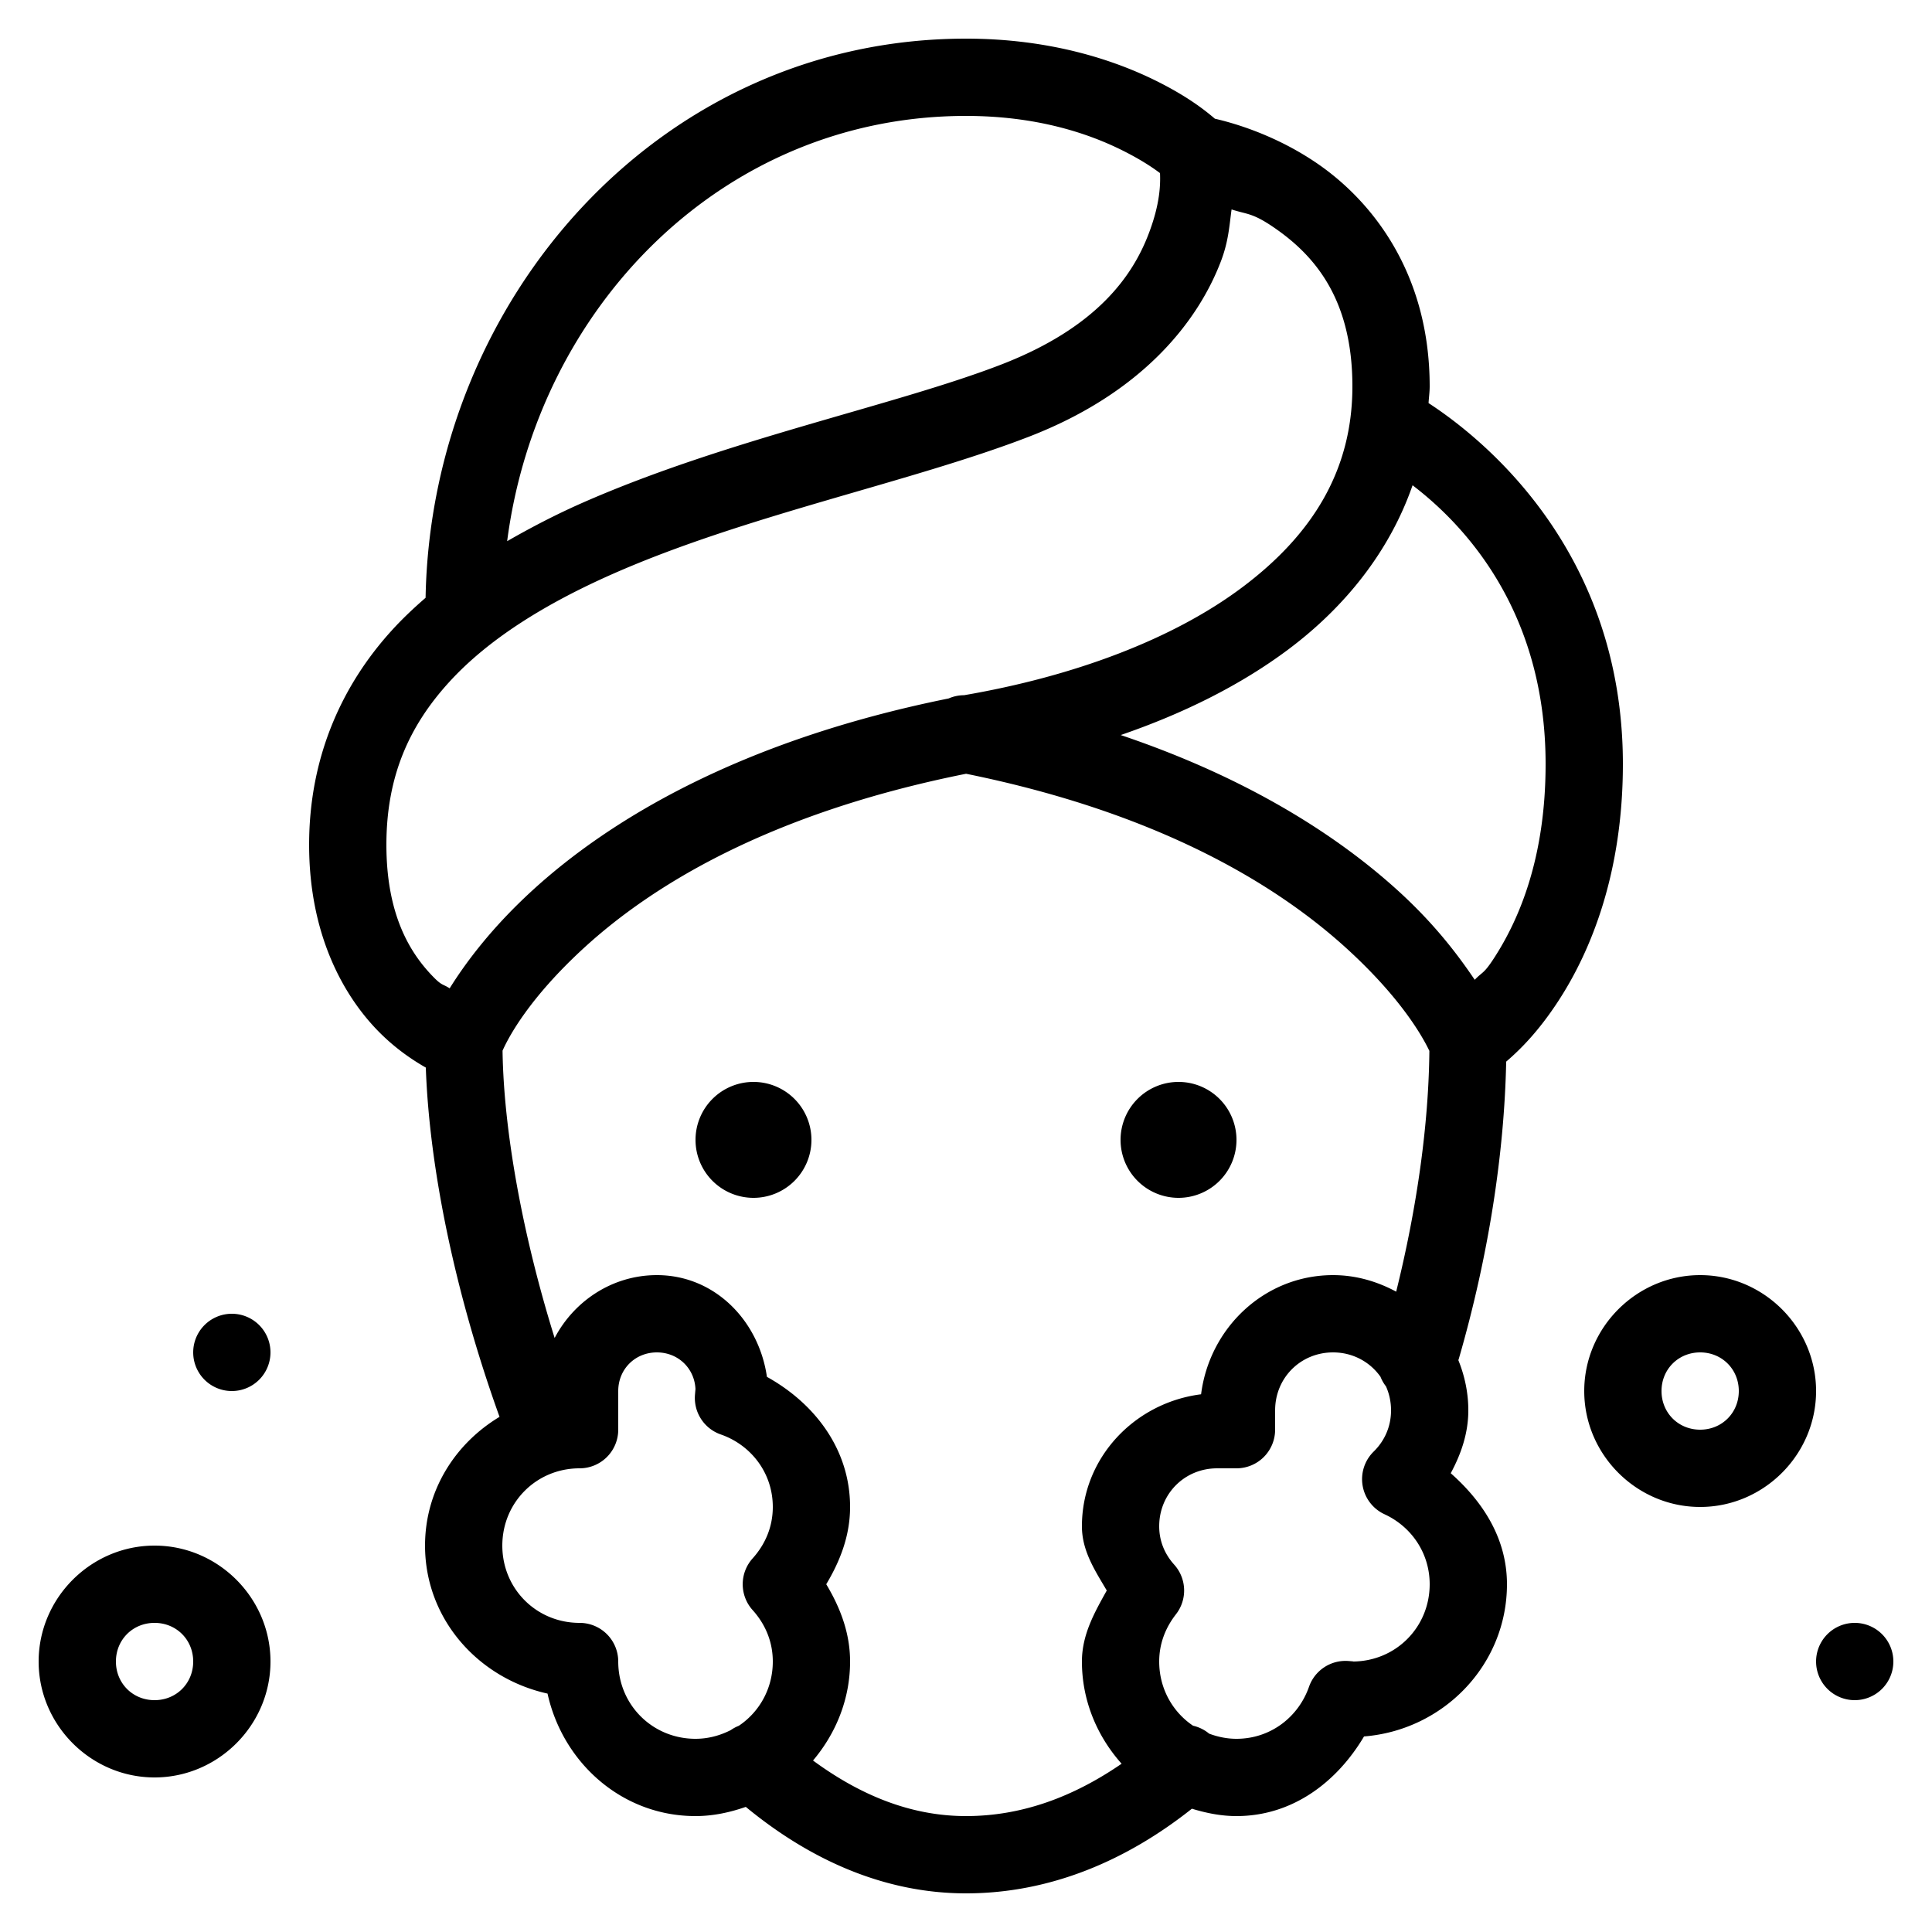 <svg xmlns="http://www.w3.org/2000/svg" fill="#000000" viewBox="0 0 50 50" width="50px" height="50px"><path d="M 25 1 C 17.055 1 11.154 7.765 11.014 15.471 C 10.708 15.736 10.414 16.013 10.143 16.311 C 8.838 17.744 8 19.611 8 21.863 C 8 24.173 8.878 25.754 9.785 26.682 C 10.218 27.125 10.665 27.427 11.02 27.629 C 11.112 30.234 11.776 33.468 12.928 36.668 C 11.782 37.357 11 38.57 11 40 C 11 41.904 12.38 43.434 14.17 43.83 C 14.566 45.62 16.096 47 18 47 C 18.457 47 18.89 46.905 19.301 46.762 C 20.945 48.118 22.87 49 25 49 C 27.179 49 29.158 48.15 30.846 46.809 C 31.214 46.921 31.597 47 32 47 C 33.458 47 34.605 46.112 35.301 44.939 C 37.352 44.777 39 43.091 39 41 C 39 39.812 38.373 38.859 37.545 38.127 C 37.811 37.633 38 37.095 38 36.5 C 38 36.041 37.905 35.604 37.742 35.201 A 1 1 0 0 0 37.758 35.152 C 38.518 32.522 38.931 29.867 38.98 27.475 C 39.329 27.174 39.807 26.71 40.338 25.893 C 41.182 24.595 42 22.578 42 19.773 C 42 14.205 38.322 11.312 36.971 10.432 C 36.979 10.287 37 10.147 37 10 C 37 7.068 35.508 5.192 34.061 4.211 C 32.996 3.49 31.934 3.185 31.441 3.072 C 31.188 2.856 30.745 2.504 29.947 2.105 C 28.828 1.546 27.167 1 25 1 z M 25 3 C 26.833 3 28.172 3.454 29.053 3.895 C 29.519 4.128 29.823 4.331 30.021 4.48 C 30.034 4.784 30.02 5.282 29.73 6.043 C 29.315 7.137 28.391 8.474 25.918 9.432 C 23.16 10.499 18.796 11.37 15.055 13.021 C 14.386 13.317 13.746 13.649 13.125 14.006 C 13.911 7.956 18.704 3 25 3 z M 31.873 5.42 C 32.267 5.55 32.403 5.504 32.939 5.867 C 33.992 6.58 35 7.705 35 10 C 35 12.167 33.969 13.835 32.15 15.199 C 30.356 16.545 27.788 17.505 24.949 17.992 A 1 1 0 0 0 24.551 18.076 C 19.15 19.167 15.779 21.213 13.775 23.047 C 12.728 24.006 12.057 24.905 11.637 25.578 C 11.458 25.461 11.442 25.516 11.215 25.283 C 10.622 24.677 10 23.69 10 21.863 C 10 20.085 10.595 18.783 11.621 17.656 C 12.647 16.529 14.139 15.612 15.861 14.852 C 19.305 13.331 23.581 12.481 26.641 11.297 C 29.568 10.163 31.005 8.319 31.6 6.754 C 31.794 6.243 31.815 5.845 31.873 5.42 z M 36.557 12.559 C 37.867 13.558 40 15.778 40 19.773 C 40 22.196 39.318 23.792 38.662 24.801 C 38.395 25.212 38.37 25.143 38.166 25.357 C 37.729 24.71 37.124 23.907 36.172 23.043 C 34.645 21.658 32.346 20.149 29.004 19.023 C 30.622 18.467 32.103 17.735 33.35 16.801 C 34.831 15.69 35.969 14.251 36.557 12.559 z M 25.002 20.025 C 30.052 21.049 33.069 22.93 34.828 24.525 C 36.261 25.826 36.821 26.837 36.992 27.197 C 36.974 29.093 36.673 31.251 36.133 33.428 C 35.642 33.164 35.092 33 34.5 33 C 32.726 33 31.301 34.365 31.084 36.084 C 29.365 36.301 28 37.726 28 39.5 C 28 40.141 28.341 40.648 28.643 41.162 C 28.329 41.727 28 42.301 28 43 C 28 44.016 28.396 44.937 29.027 45.645 C 27.777 46.504 26.447 47 25 47 C 23.59 47 22.281 46.473 21.041 45.562 C 21.63 44.865 22 43.977 22 43 C 22 42.254 21.739 41.594 21.383 41 C 21.739 40.406 22 39.746 22 39 C 22 37.501 21.076 36.314 19.848 35.633 C 19.64 34.184 18.502 33 17 33 C 15.851 33 14.857 33.668 14.354 34.627 C 13.501 31.891 13.033 29.202 13.006 27.191 C 13.158 26.849 13.686 25.838 15.125 24.521 C 16.866 22.929 19.882 21.049 25.002 20.025 z M 19.5 28 A 1.5 1.5 0 0 0 18 29.5 A 1.5 1.5 0 0 0 19.5 31 A 1.5 1.5 0 0 0 21 29.5 A 1.5 1.5 0 0 0 19.5 28 z M 30.5 28 A 1.5 1.5 0 0 0 29 29.5 A 1.5 1.5 0 0 0 30.5 31 A 1.5 1.5 0 0 0 32 29.5 A 1.5 1.5 0 0 0 30.5 28 z M 44 33 C 42.355 33 41 34.355 41 36 C 41 37.645 42.355 39 44 39 C 45.645 39 47 37.645 47 36 C 47 34.355 45.645 33 44 33 z M 6 34 A 1 1 0 0 0 5 35 A 1 1 0 0 0 6 36 A 1 1 0 0 0 7 35 A 1 1 0 0 0 6 34 z M 17 35 C 17.565 35 18 35.435 18 36 C 18 35.919 17.999 35.944 17.986 36.094 A 1 1 0 0 0 18.652 37.123 C 19.437 37.396 20 38.119 20 39 C 20 39.513 19.806 39.966 19.479 40.33 A 1 1 0 0 0 19.479 41.67 C 19.806 42.034 20 42.487 20 43 C 20 43.697 19.655 44.303 19.125 44.66 A 1 1 0 0 0 19.123 44.662 A 1 1 0 0 0 18.912 44.775 C 18.638 44.914 18.332 45 18 45 C 16.883 45 16 44.117 16 43 A 1 1 0 0 0 15 42 C 13.883 42 13 41.117 13 40 C 13 38.883 13.883 38 15 38 A 1 1 0 0 0 16 37 L 16 36 C 16 35.435 16.435 35 17 35 z M 34.5 35 C 35.013 35 35.457 35.248 35.727 35.631 A 1 1 0 0 0 35.869 35.879 C 35.953 36.067 36 36.277 36 36.5 C 36 36.924 35.83 37.293 35.551 37.566 A 1 1 0 0 0 35.832 39.189 C 36.521 39.507 37 40.187 37 41 C 37 42.117 36.117 43 35 43 C 35.059 43 35.025 42.996 34.887 42.986 A 1 1 0 0 0 33.877 43.654 C 33.603 44.438 32.88 45 32 45 C 31.749 45 31.513 44.949 31.293 44.867 A 1 1 0 0 0 30.879 44.662 A 1 1 0 0 0 30.877 44.662 C 30.346 44.305 30 43.698 30 43 C 30 42.541 30.16 42.128 30.434 41.777 A 1 1 0 0 0 30.389 40.494 C 30.143 40.221 30 39.883 30 39.5 C 30 38.659 30.659 38 31.5 38 L 32 38 A 1 1 0 0 0 33 37 L 33 36.5 C 33 35.659 33.659 35 34.5 35 z M 44 35 C 44.564 35 45 35.436 45 36 C 45 36.564 44.564 37 44 37 C 43.436 37 43 36.564 43 36 C 43 35.436 43.436 35 44 35 z M 4 40 C 2.355 40 1 41.355 1 43 C 1 44.645 2.355 46 4 46 C 5.645 46 7 44.645 7 43 C 7 41.355 5.645 40 4 40 z M 4 42 C 4.564 42 5 42.436 5 43 C 5 43.564 4.564 44 4 44 C 3.436 44 3 43.564 3 43 C 3 42.436 3.436 42 4 42 z M 48 42 A 1 1 0 0 0 47 43 A 1 1 0 0 0 48 44 A 1 1 0 0 0 49 43 A 1 1 0 0 0 48 42 z"></path></svg>
